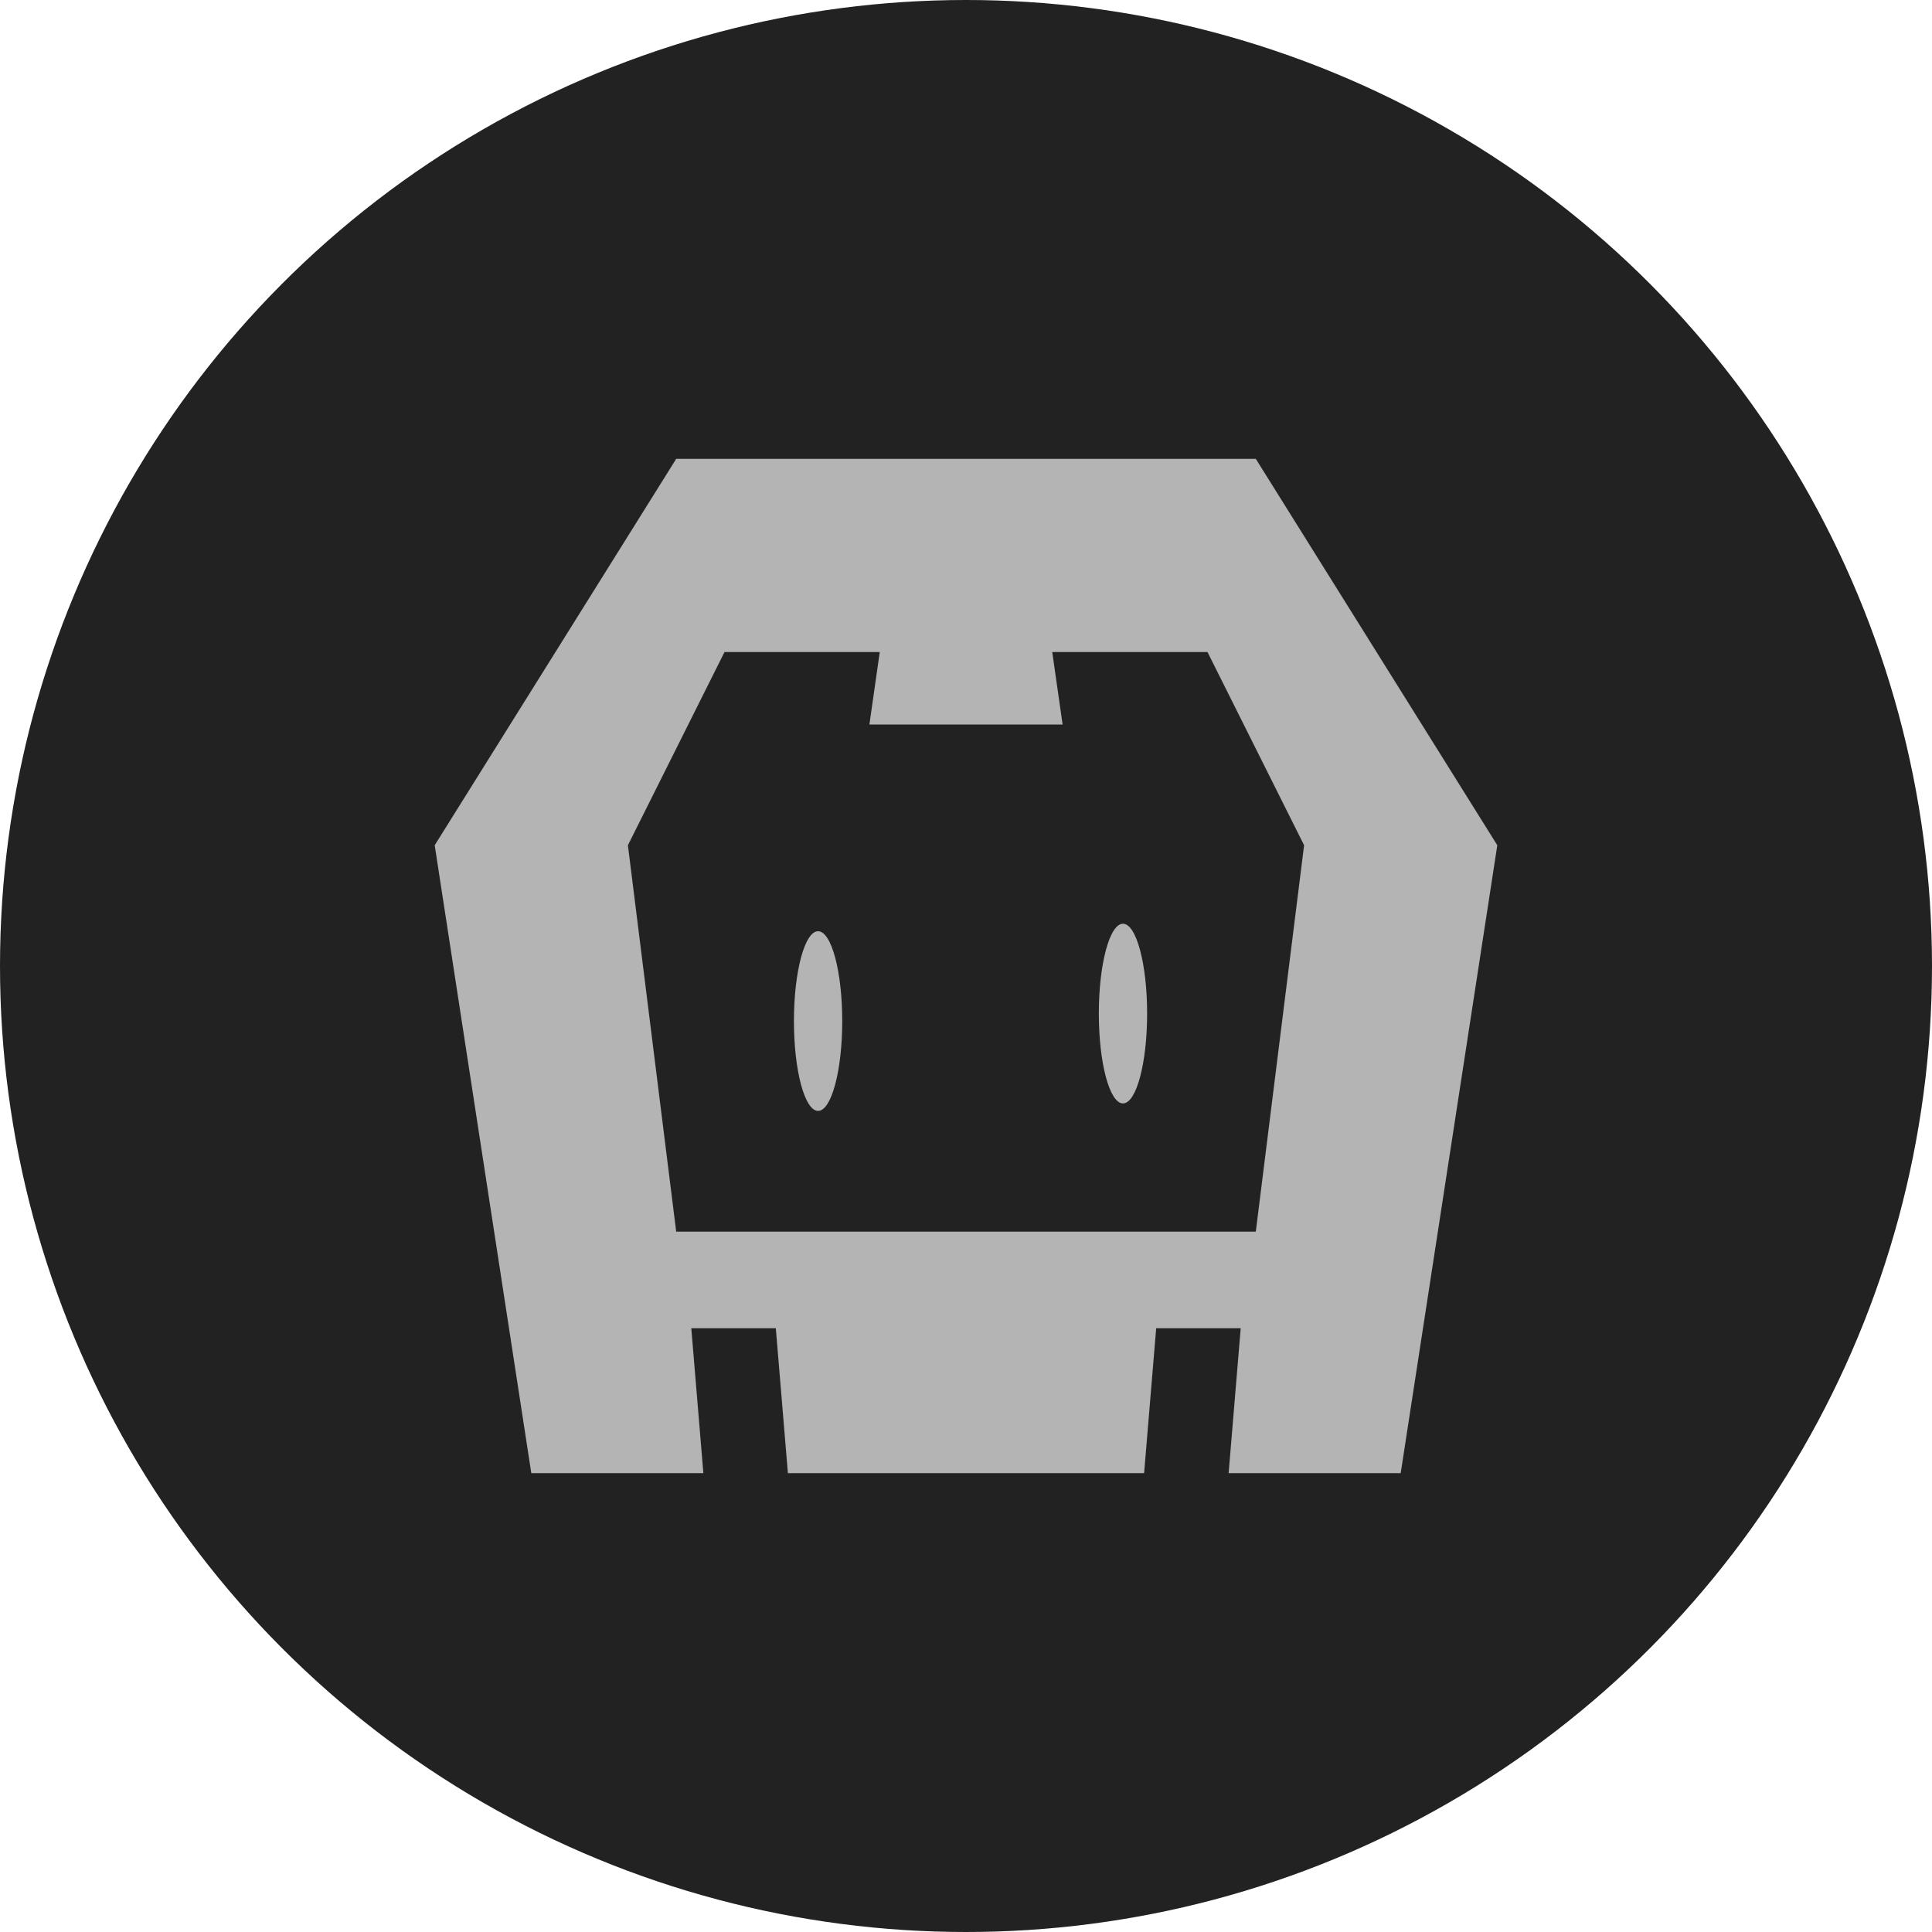 <svg width="80" height="80" viewBox="0 0 80 80" fill="none" xmlns="http://www.w3.org/2000/svg">
<circle cx="40" cy="40" r="40" fill="#222222"/>
<path d="M58 61H50.875L51.375 55H47.875L47.375 61H32.625L32.125 55H28.625L29.125 61H22L18 35L28 19H52L62 35L58 61ZM50 27H43.571L44 30H36L36.429 27H30L26 35L28 51H52L54 35L50 27V27ZM46.5 45.69C45.948 45.69 45.5 44.024 45.5 41.97C45.5 39.915 45.948 38.25 46.5 38.25C47.052 38.25 47.5 39.915 47.5 41.97C47.5 44.024 47.052 45.69 46.5 45.69ZM33.875 46C33.323 46 32.875 44.334 32.875 42.28C32.875 40.225 33.323 38.56 33.875 38.56C34.427 38.56 34.875 40.225 34.875 42.28C34.875 44.334 34.427 46 33.875 46Z" fill="#B4B4B4"/>
</svg>
